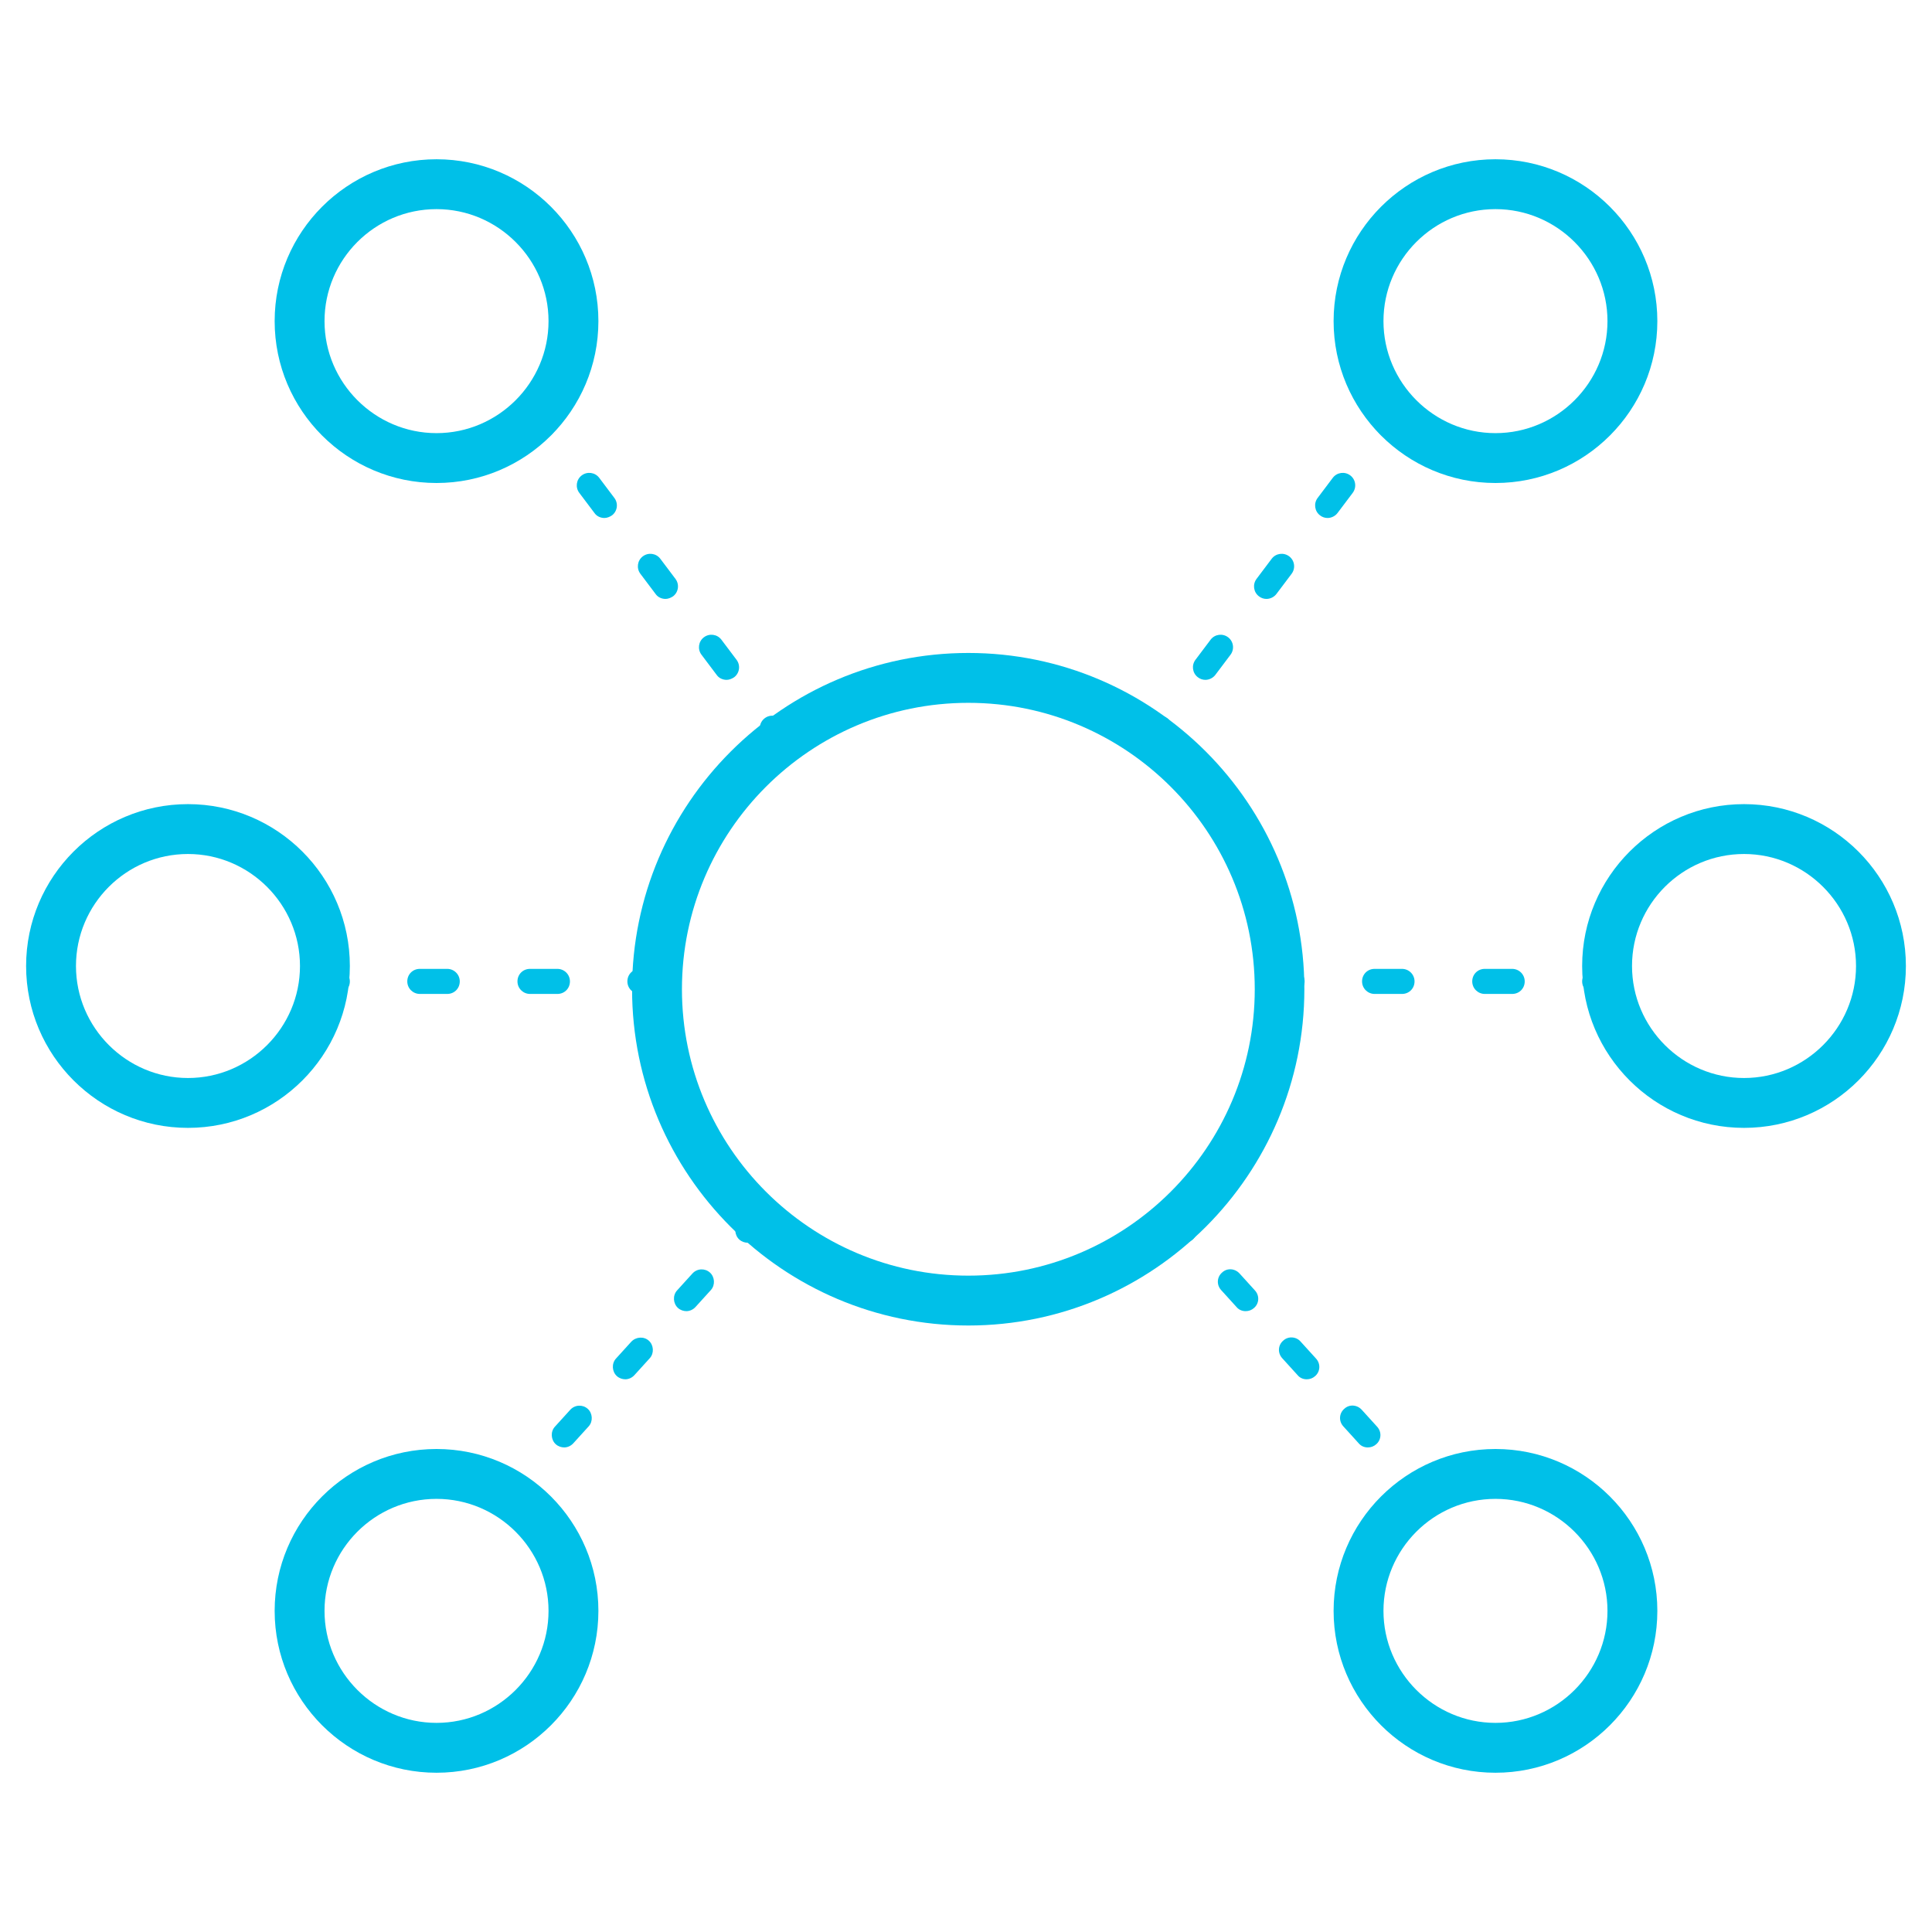 <?xml version="1.0" encoding="UTF-8"?>
<svg id="Layer_1" data-name="Layer 1" xmlns="http://www.w3.org/2000/svg" viewBox="0 0 74 74">
  <defs>
    <style>
      .cls-1 {
        fill: #00c0e8;
        stroke-width: 0px;
      }
    </style>
  </defs>
  <g id="Network_security" data-name="Network security">
    <g>
      <path class="cls-1" d="m37.09,50.77c-7.1,0-12.88-5.78-12.88-12.88s5.78-12.88,12.88-12.88,12.87,5.78,12.87,12.88-5.78,12.88-12.87,12.88Zm0-23.85c-6.05,0-10.97,4.92-10.97,10.97s4.92,10.97,10.97,10.97,10.97-4.92,10.97-10.97-4.92-10.97-10.97-10.97Z"/>
      <path class="cls-1" d="m57.28,18.5c-3.42,0-6.2-2.78-6.2-6.2s2.78-6.2,6.2-6.2,6.2,2.78,6.2,6.2-2.78,6.2-6.2,6.2Zm0-10.49c-2.37,0-4.29,1.93-4.29,4.29s1.93,4.29,4.29,4.29,4.29-1.93,4.29-4.29-1.93-4.29-4.29-4.29Z"/>
      <path class="cls-1" d="m66.8,43.2c-3.42,0-6.2-2.78-6.2-6.2s2.78-6.2,6.2-6.2,6.2,2.78,6.2,6.2-2.78,6.2-6.2,6.2Zm0-10.49c-2.37,0-4.29,1.93-4.29,4.29s1.93,4.29,4.29,4.29,4.29-1.93,4.29-4.29-1.93-4.29-4.29-4.29Z"/>
      <path class="cls-1" d="m57.28,67.9c-3.42,0-6.2-2.78-6.2-6.2s2.78-6.2,6.2-6.2,6.2,2.78,6.2,6.2-2.78,6.2-6.2,6.2Zm0-10.49c-2.37,0-4.29,1.93-4.29,4.29s1.93,4.29,4.29,4.29,4.29-1.93,4.29-4.29-1.93-4.29-4.29-4.29Z"/>
      <g>
        <path class="cls-1" d="m45.36,47.6c-.13,0-.26-.05-.35-.16l-.32-.35c-.18-.2-.16-.5.04-.67.19-.18.5-.16.67.04l.32.35c.18.2.16.5-.04.67-.09.08-.2.12-.32.12Z"/>
        <path class="cls-1" d="m52.39,55.44c-.13,0-.26-.05-.35-.16l-.59-.65c-.18-.2-.16-.5.04-.67.19-.18.49-.16.67.04l.59.65c.18.2.16.5-.04.67-.09.08-.2.12-.32.12Zm-2.34-2.61c-.13,0-.26-.05-.35-.16l-.59-.65c-.18-.2-.16-.5.04-.67.19-.18.5-.16.67.04l.59.65c.18.2.16.5-.04.67-.09.08-.2.12-.32.12Zm-2.34-2.61c-.13,0-.26-.05-.35-.16l-.59-.65c-.18-.2-.16-.5.04-.67.19-.18.49-.16.67.04l.59.65c.18.2.16.5-.04.67-.09.08-.2.12-.32.12Z"/>
        <path class="cls-1" d="m54.47,57.75c-.13,0-.26-.05-.35-.16l-.32-.35c-.18-.19-.16-.5.04-.67.19-.18.5-.16.67.04l.32.35c.18.19.16.5-.04.67-.09.08-.2.12-.32.12Z"/>
      </g>
      <g>
        <path class="cls-1" d="m49.49,38.07h-.48c-.26,0-.48-.21-.48-.48s.21-.48.48-.48h.48c.26,0,.48.21.48.48s-.21.48-.48.48Z"/>
        <path class="cls-1" d="m57.92,38.07h-1.05c-.26,0-.48-.21-.48-.48s.21-.48.48-.48h1.05c.26,0,.48.21.48.48s-.21.48-.48.48Zm-4.22,0h-1.05c-.26,0-.48-.21-.48-.48s.21-.48.48-.48h1.05c.26,0,.48.21.48.48s-.21.48-.48.48Z"/>
        <path class="cls-1" d="m61.56,38.07h-.48c-.26,0-.48-.21-.48-.48s.21-.48.48-.48h.48c.26,0,.48.21.48.48s-.21.48-.48.48Z"/>
      </g>
      <g>
        <path class="cls-1" d="m53.18,16.75c-.1,0-.2-.03-.29-.1-.21-.16-.25-.46-.09-.67l.29-.38c.16-.21.46-.25.67-.09.21.16.25.46.09.67l-.29.38c-.09.12-.24.19-.38.19Z"/>
        <path class="cls-1" d="m46.17,26.04c-.1,0-.2-.03-.29-.1-.21-.16-.25-.46-.09-.67l.58-.77c.16-.21.46-.25.67-.09.21.16.25.46.09.67l-.58.77c-.09.12-.24.19-.38.19Zm2.34-3.1c-.1,0-.2-.03-.29-.1-.21-.16-.25-.46-.09-.67l.58-.77c.16-.21.46-.25.67-.09.21.16.25.46.09.67l-.58.77c-.09.12-.24.19-.38.19Zm2.34-3.1c-.1,0-.2-.03-.29-.1-.21-.16-.25-.46-.09-.67l.58-.77c.16-.21.46-.25.67-.09.21.16.25.46.09.67l-.58.77c-.09.12-.24.19-.38.19Z"/>
        <path class="cls-1" d="m44.13,28.75c-.1,0-.2-.03-.29-.1-.21-.16-.25-.46-.09-.67l.29-.38c.16-.21.46-.25.67-.09.21.16.25.46.09.67l-.29.38c-.09.12-.24.19-.38.19Z"/>
      </g>
      <path class="cls-1" d="m16.72,18.5c-3.42,0-6.2-2.78-6.2-6.2s2.78-6.2,6.2-6.2,6.2,2.78,6.2,6.2-2.78,6.2-6.2,6.2Zm0-10.49c-2.37,0-4.29,1.93-4.29,4.29s1.93,4.29,4.29,4.29,4.29-1.93,4.29-4.29-1.93-4.29-4.29-4.29Z"/>
      <path class="cls-1" d="m7.2,43.2c-3.42,0-6.2-2.78-6.2-6.2s2.78-6.2,6.2-6.2,6.2,2.78,6.2,6.2-2.78,6.2-6.2,6.2Zm0-10.49c-2.37,0-4.29,1.93-4.29,4.29s1.93,4.29,4.29,4.29,4.29-1.93,4.29-4.29-1.93-4.29-4.29-4.29Z"/>
      <path class="cls-1" d="m16.72,67.9c-3.42,0-6.2-2.78-6.2-6.2s2.78-6.2,6.2-6.2,6.2,2.78,6.2,6.2-2.78,6.2-6.2,6.2Zm0-10.49c-2.37,0-4.29,1.93-4.29,4.29s1.93,4.29,4.29,4.29,4.29-1.93,4.29-4.29-1.93-4.29-4.29-4.29Z"/>
      <g>
        <path class="cls-1" d="m28.64,47.6c-.11,0-.23-.04-.32-.12-.19-.17-.21-.48-.04-.67l.32-.35c.18-.19.48-.21.67-.04s.21.48.04.67l-.32.35c-.09.1-.22.16-.35.16Z"/>
        <path class="cls-1" d="m21.61,55.44c-.11,0-.23-.04-.32-.12-.19-.17-.21-.48-.04-.67l.59-.65c.18-.2.48-.21.67-.04.19.17.21.48.04.67l-.59.65c-.09.1-.22.16-.35.16Zm2.34-2.61c-.11,0-.23-.04-.32-.12-.19-.17-.21-.48-.04-.67l.59-.65c.18-.19.48-.21.67-.04s.21.48.04.67l-.59.65c-.09.1-.22.16-.35.16Zm2.34-2.61c-.11,0-.23-.04-.32-.12-.19-.17-.21-.48-.04-.67l.59-.65c.18-.2.48-.21.67-.04.19.17.21.48.04.67l-.59.65c-.09.1-.22.16-.35.16Z"/>
        <path class="cls-1" d="m19.53,57.75c-.11,0-.23-.04-.32-.12-.19-.18-.21-.48-.04-.67l.32-.35c.18-.2.48-.21.67-.04s.21.48.04.67l-.32.35c-.09.1-.22.16-.35.16Z"/>
      </g>
      <g>
        <path class="cls-1" d="m24.99,38.07h-.48c-.26,0-.48-.21-.48-.48s.21-.48.48-.48h.48c.26,0,.48.21.48.48s-.21.48-.48.48Z"/>
        <path class="cls-1" d="m21.35,38.07h-1.05c-.26,0-.48-.21-.48-.48s.21-.48.48-.48h1.05c.26,0,.48.21.48.48s-.21.48-.48.48Zm-4.22,0h-1.05c-.26,0-.48-.21-.48-.48s.21-.48.48-.48h1.05c.26,0,.48.21.48.48s-.21.48-.48.48Z"/>
        <path class="cls-1" d="m12.92,38.07h-.48c-.26,0-.48-.21-.48-.48s.21-.48.48-.48h.48c.26,0,.48.21.48.48s-.21.48-.48.48Z"/>
      </g>
      <g>
        <path class="cls-1" d="m20.82,16.75c-.14,0-.29-.07-.38-.19l-.29-.38c-.16-.21-.12-.51.09-.67.21-.16.51-.12.67.09l.29.38c.16.21.12.51-.09.67-.09.06-.19.1-.29.1Z"/>
        <path class="cls-1" d="m27.83,26.04c-.14,0-.29-.06-.38-.19l-.58-.77c-.16-.21-.12-.51.09-.67.21-.16.51-.12.67.09l.58.77c.16.21.12.51-.09.67-.09.06-.19.1-.29.1Zm-2.34-3.1c-.14,0-.29-.06-.38-.19l-.58-.77c-.16-.21-.12-.51.09-.67.21-.16.51-.12.67.09l.58.77c.16.21.12.51-.09.67-.09.06-.19.1-.29.1Zm-2.34-3.1c-.14,0-.29-.06-.38-.19l-.58-.77c-.16-.21-.12-.51.09-.67.21-.16.51-.12.67.09l.58.77c.16.21.12.51-.09.67-.09.06-.19.1-.29.1Z"/>
        <path class="cls-1" d="m29.87,28.75c-.14,0-.29-.06-.38-.19l-.29-.38c-.16-.21-.12-.51.09-.67.21-.16.51-.12.67.09l.29.38c.16.21.12.51-.09.67-.09.06-.19.1-.29.1Z"/>
      </g>
    </g>
  </g>
</svg>